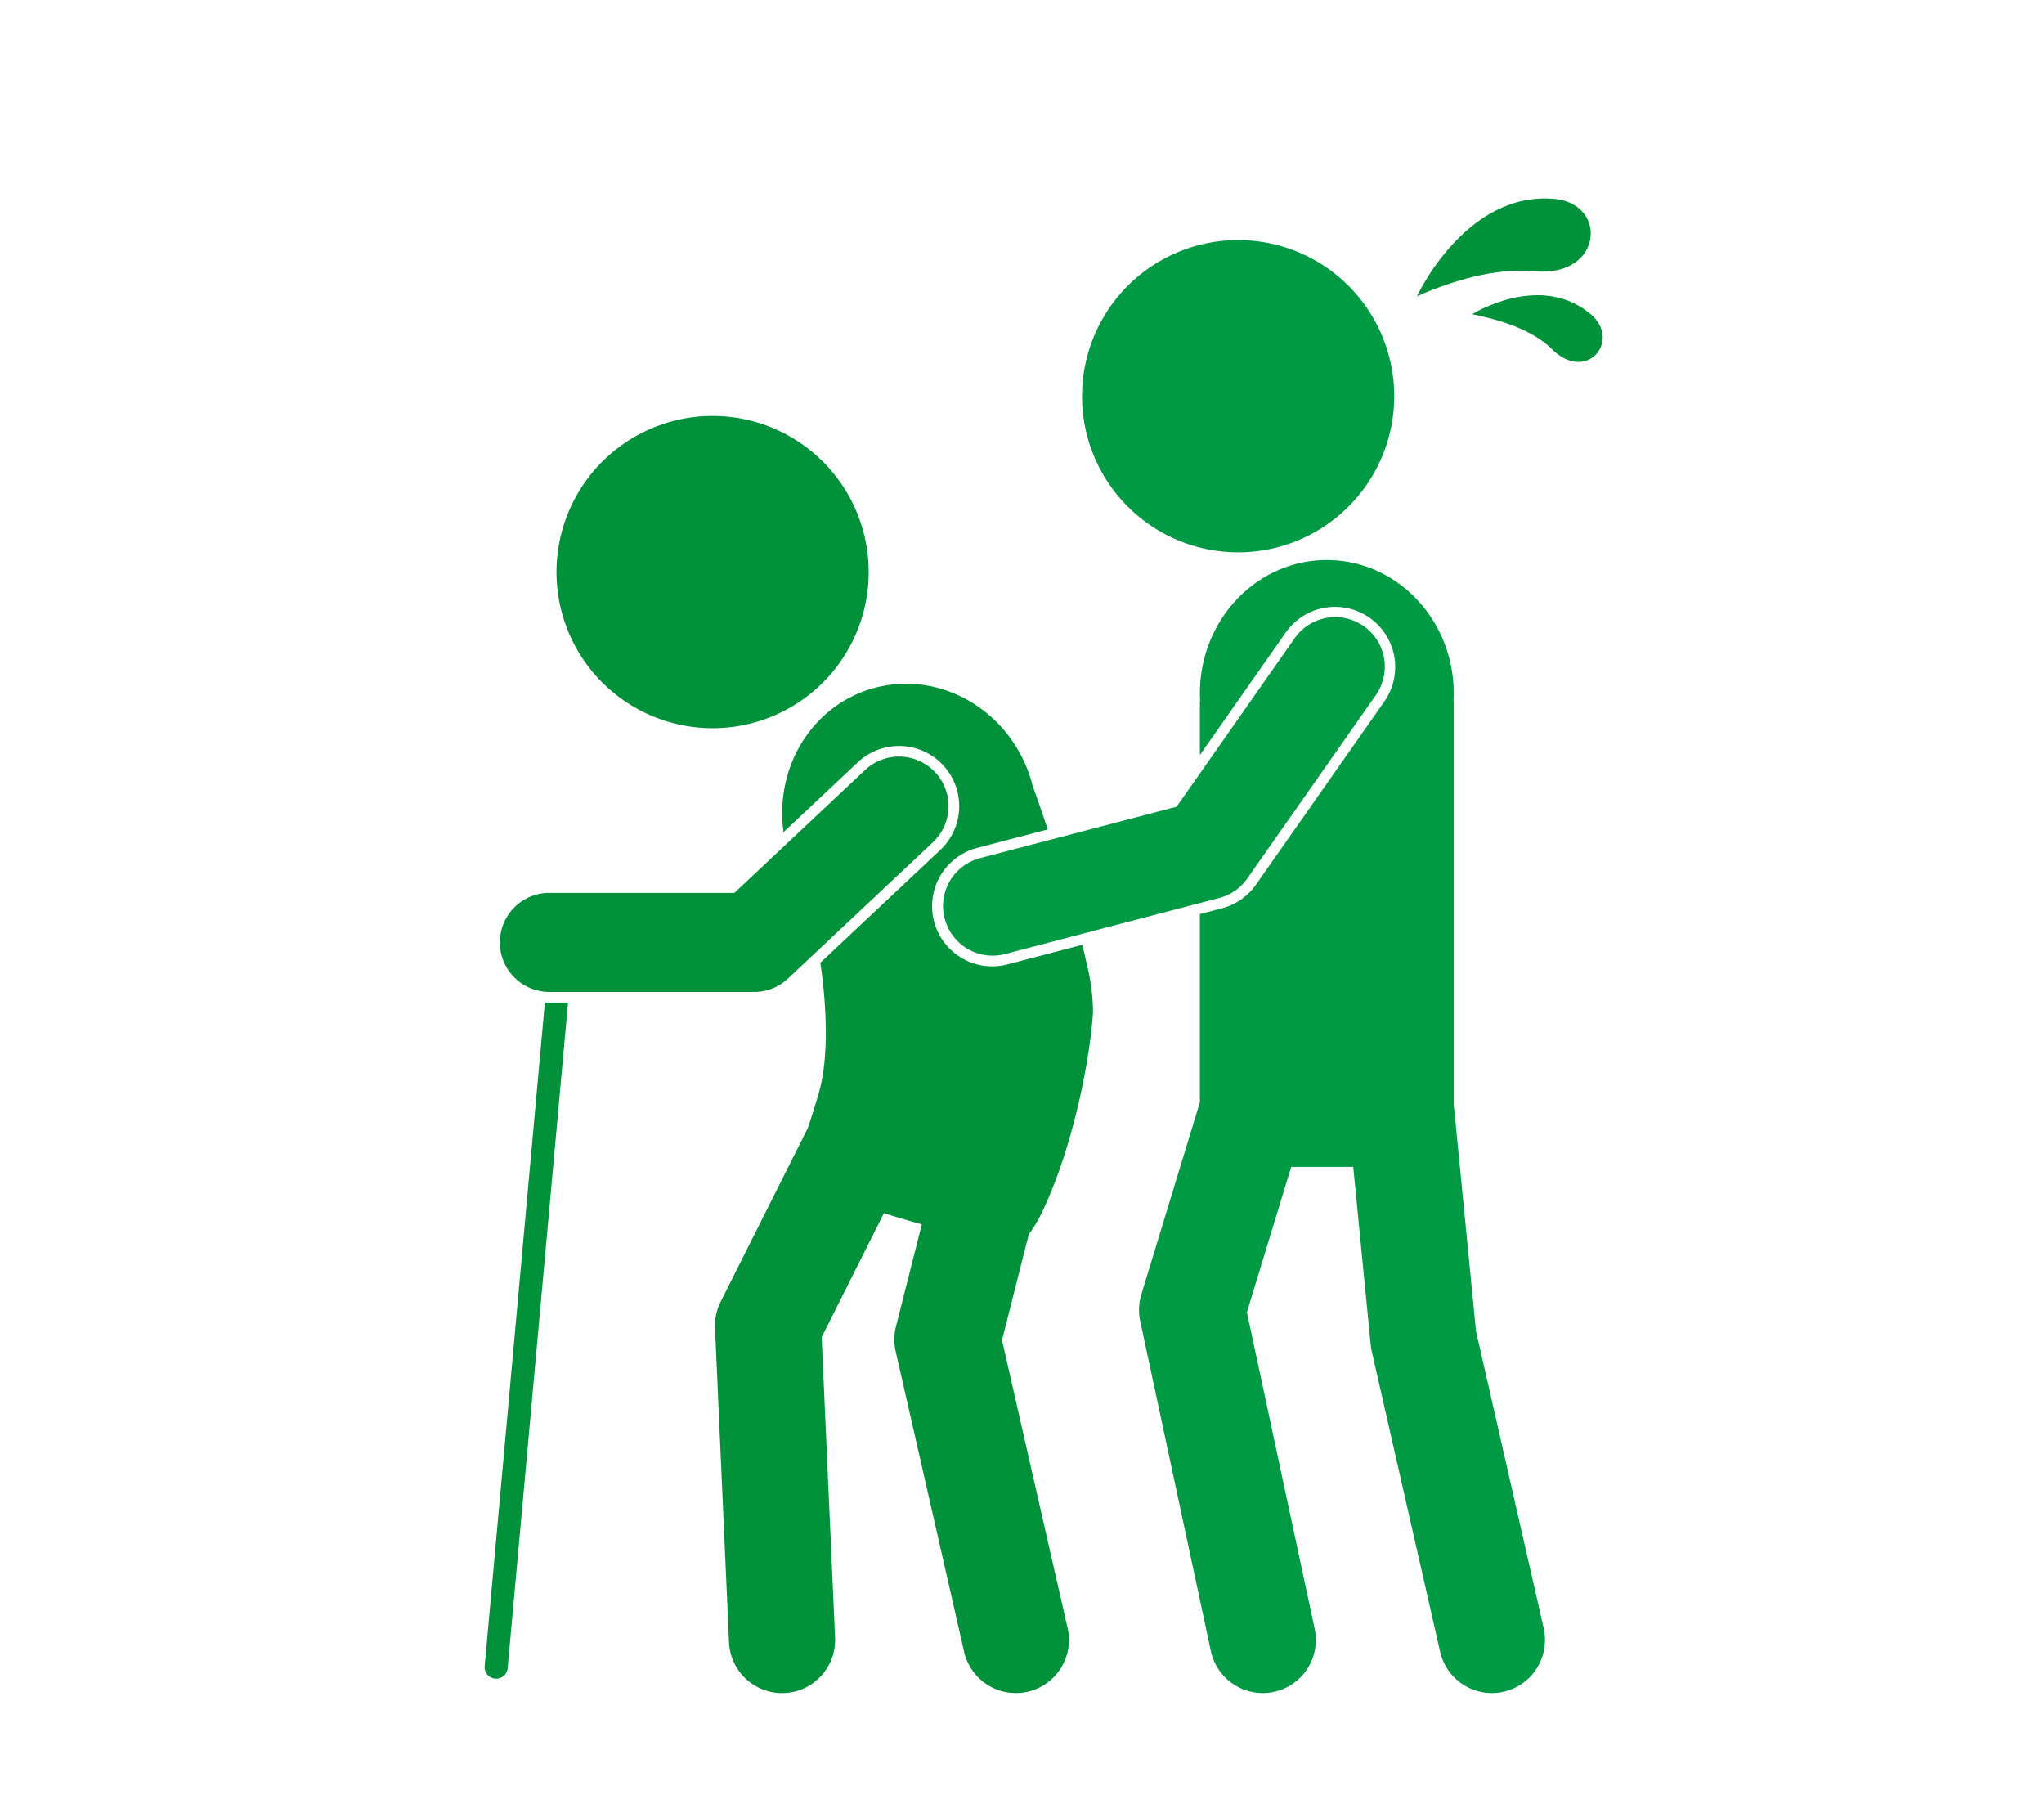 <svg xmlns="http://www.w3.org/2000/svg" xmlns:xlink="http://www.w3.org/1999/xlink" width="340" height="300" viewBox="0 0 340 300"><defs><filter id="a" x="0" y="0" width="340" height="300" filterUnits="userSpaceOnUse"><feOffset dy="3" input="SourceAlpha"/><feGaussianBlur stdDeviation="5" result="b"/><feFlood flood-opacity="0.161"/><feComposite operator="in" in2="b"/><feComposite in="SourceGraphic"/></filter></defs><g transform="translate(-650 -1924)"><g transform="matrix(1, 0, 0, 1, 650, 1924)" filter="url(#a)"><rect width="310" height="270" rx="20" transform="translate(15 12)" fill="rgba(255,255,255,0)"/></g><g transform="translate(-176.395 559.283)"><g transform="translate(3293.701 -2494.659)"><path d="M184.563,502.065A25.965,25.965,0,1,0,158.6,476.1a25.964,25.964,0,0,0,25.965,25.964" transform="translate(-2445.919 3449.166)" fill="#094"/><path d="M232.423,664.338l-11.261-49.419-3.619-36.907c-.017-.183-.052-.361-.08-.54V510.4c0-.134-.026-.259-.038-.39.017-.372.038-.744.038-1.12,0-12.254-9.453-22.187-21.113-22.187s-21.113,9.933-21.113,22.187c0,.377.02.748.038,1.12-.012.131-.038.256-.038.39v8.729l14.327-20.436a10.008,10.008,0,0,1,16.389,11.49l-21.38,30.5a10.011,10.011,0,0,1-5.662,3.936l-3.674.96V576.87L165.5,608.845a8.819,8.819,0,0,0-.188,4.424l11.749,54.881a8.83,8.83,0,0,0,17.27-3.7l-11.272-52.645,7.366-24.174h10.32l2.9,29.566a8.548,8.548,0,0,0,.178,1.1L215.2,668.263a8.83,8.83,0,0,0,17.219-3.925" transform="translate(-2442.953 3465.809)" fill="#094"/><path d="M124.487,522.167A25.965,25.965,0,1,0,98.523,496.2a25.964,25.964,0,0,0,25.964,25.964" transform="translate(-2473.261 3458.315)" fill="#00913a"/><path d="M177.741,544.26,165.362,547.5a10.007,10.007,0,1,1-5.065-19.362l11.7-3.063c-1.353-4.047-2.344-6.8-2.344-6.8-.039-.127-.1-.24-.15-.361-.09-.362-.179-.722-.288-1.084-3.546-11.728-15.468-18.5-26.629-15.126-10.043,3.035-16.021,13.258-14.54,23.819L140.4,513.908A10.008,10.008,0,0,1,154.111,528.5l-19.943,18.741c.477,3.161,1.857,13.876-.147,21.245-.659,2.421-1.356,4.453-1.916,6.215l-14.531,28.943a8.84,8.84,0,0,0-.93,4.357l2.333,52.266a8.828,8.828,0,0,0,8.814,8.435c.132,0,.266,0,.4-.007a8.831,8.831,0,0,0,8.428-9.217l-2.229-49.965,10.356-20.628c2.03.648,4.17,1.278,6.3,1.861l-4.3,16.995a8.849,8.849,0,0,0-.049,4.131L158.08,661.83a8.83,8.83,0,0,0,17.219-3.925l-10.914-47.892,4.456-17.6a23.759,23.759,0,0,0,2.747-4.859c5.141-11.359,7.555-25.627,7.932-32.044a33.208,33.208,0,0,0-1-7.9c-.231-1.075-.495-2.2-.783-3.356" transform="translate(-2465.017 3472.242)" fill="#00913a"/><path d="M100.331,537.258,90.315,647.639a1.921,1.921,0,0,0,1.737,2.085c.06,0,.118.007.176.007a1.922,1.922,0,0,0,1.911-1.746L104.183,537.3h-3.1c-.253,0-.5-.019-.752-.038" transform="translate(-2477 3488.819)" fill="#00913a"/><path d="M139.974,546.079l4.913-4.617,19.2-18.047A8.242,8.242,0,1,0,152.8,511.4L139.62,523.792l-8.555,8.04H100.291a8.237,8.237,0,0,0-.592,16.453c.2.013.393.029.592.029H134.33a8.245,8.245,0,0,0,5.645-2.235" transform="translate(-2476.208 3476.034)" fill="#00913a"/><path d="M142.985,543.367a8.231,8.231,0,0,0,10.059,5.887l12.388-3.241,20-5.233,3.225-.844a8.226,8.226,0,0,0,4.662-3.242L214.7,506.2a8.242,8.242,0,1,0-13.5-9.463l-15.772,22.5-3.872,5.521-20.877,5.463-11.811,3.089a8.243,8.243,0,0,0-5.889,10.059" transform="translate(-2453.148 3468.779)" fill="#094"/><path d="M196.883,461.662s8.043-17.518,22.833-16.216c9.029.794,8.069,13.109-3.3,12.04-6.484-.608-13.649,1.563-19.532,4.176" transform="translate(-2428.493 3447)" fill="#00913a"/><path d="M203.2,459.589s11.308-7.1,19.727.015c5.14,4.342-.664,11.516-6.432,5.834-3.459-3.408-8.79-4.9-13.3-5.848" transform="translate(-2425.62 3452.034)" fill="#00913a"/></g></g></g></svg>
